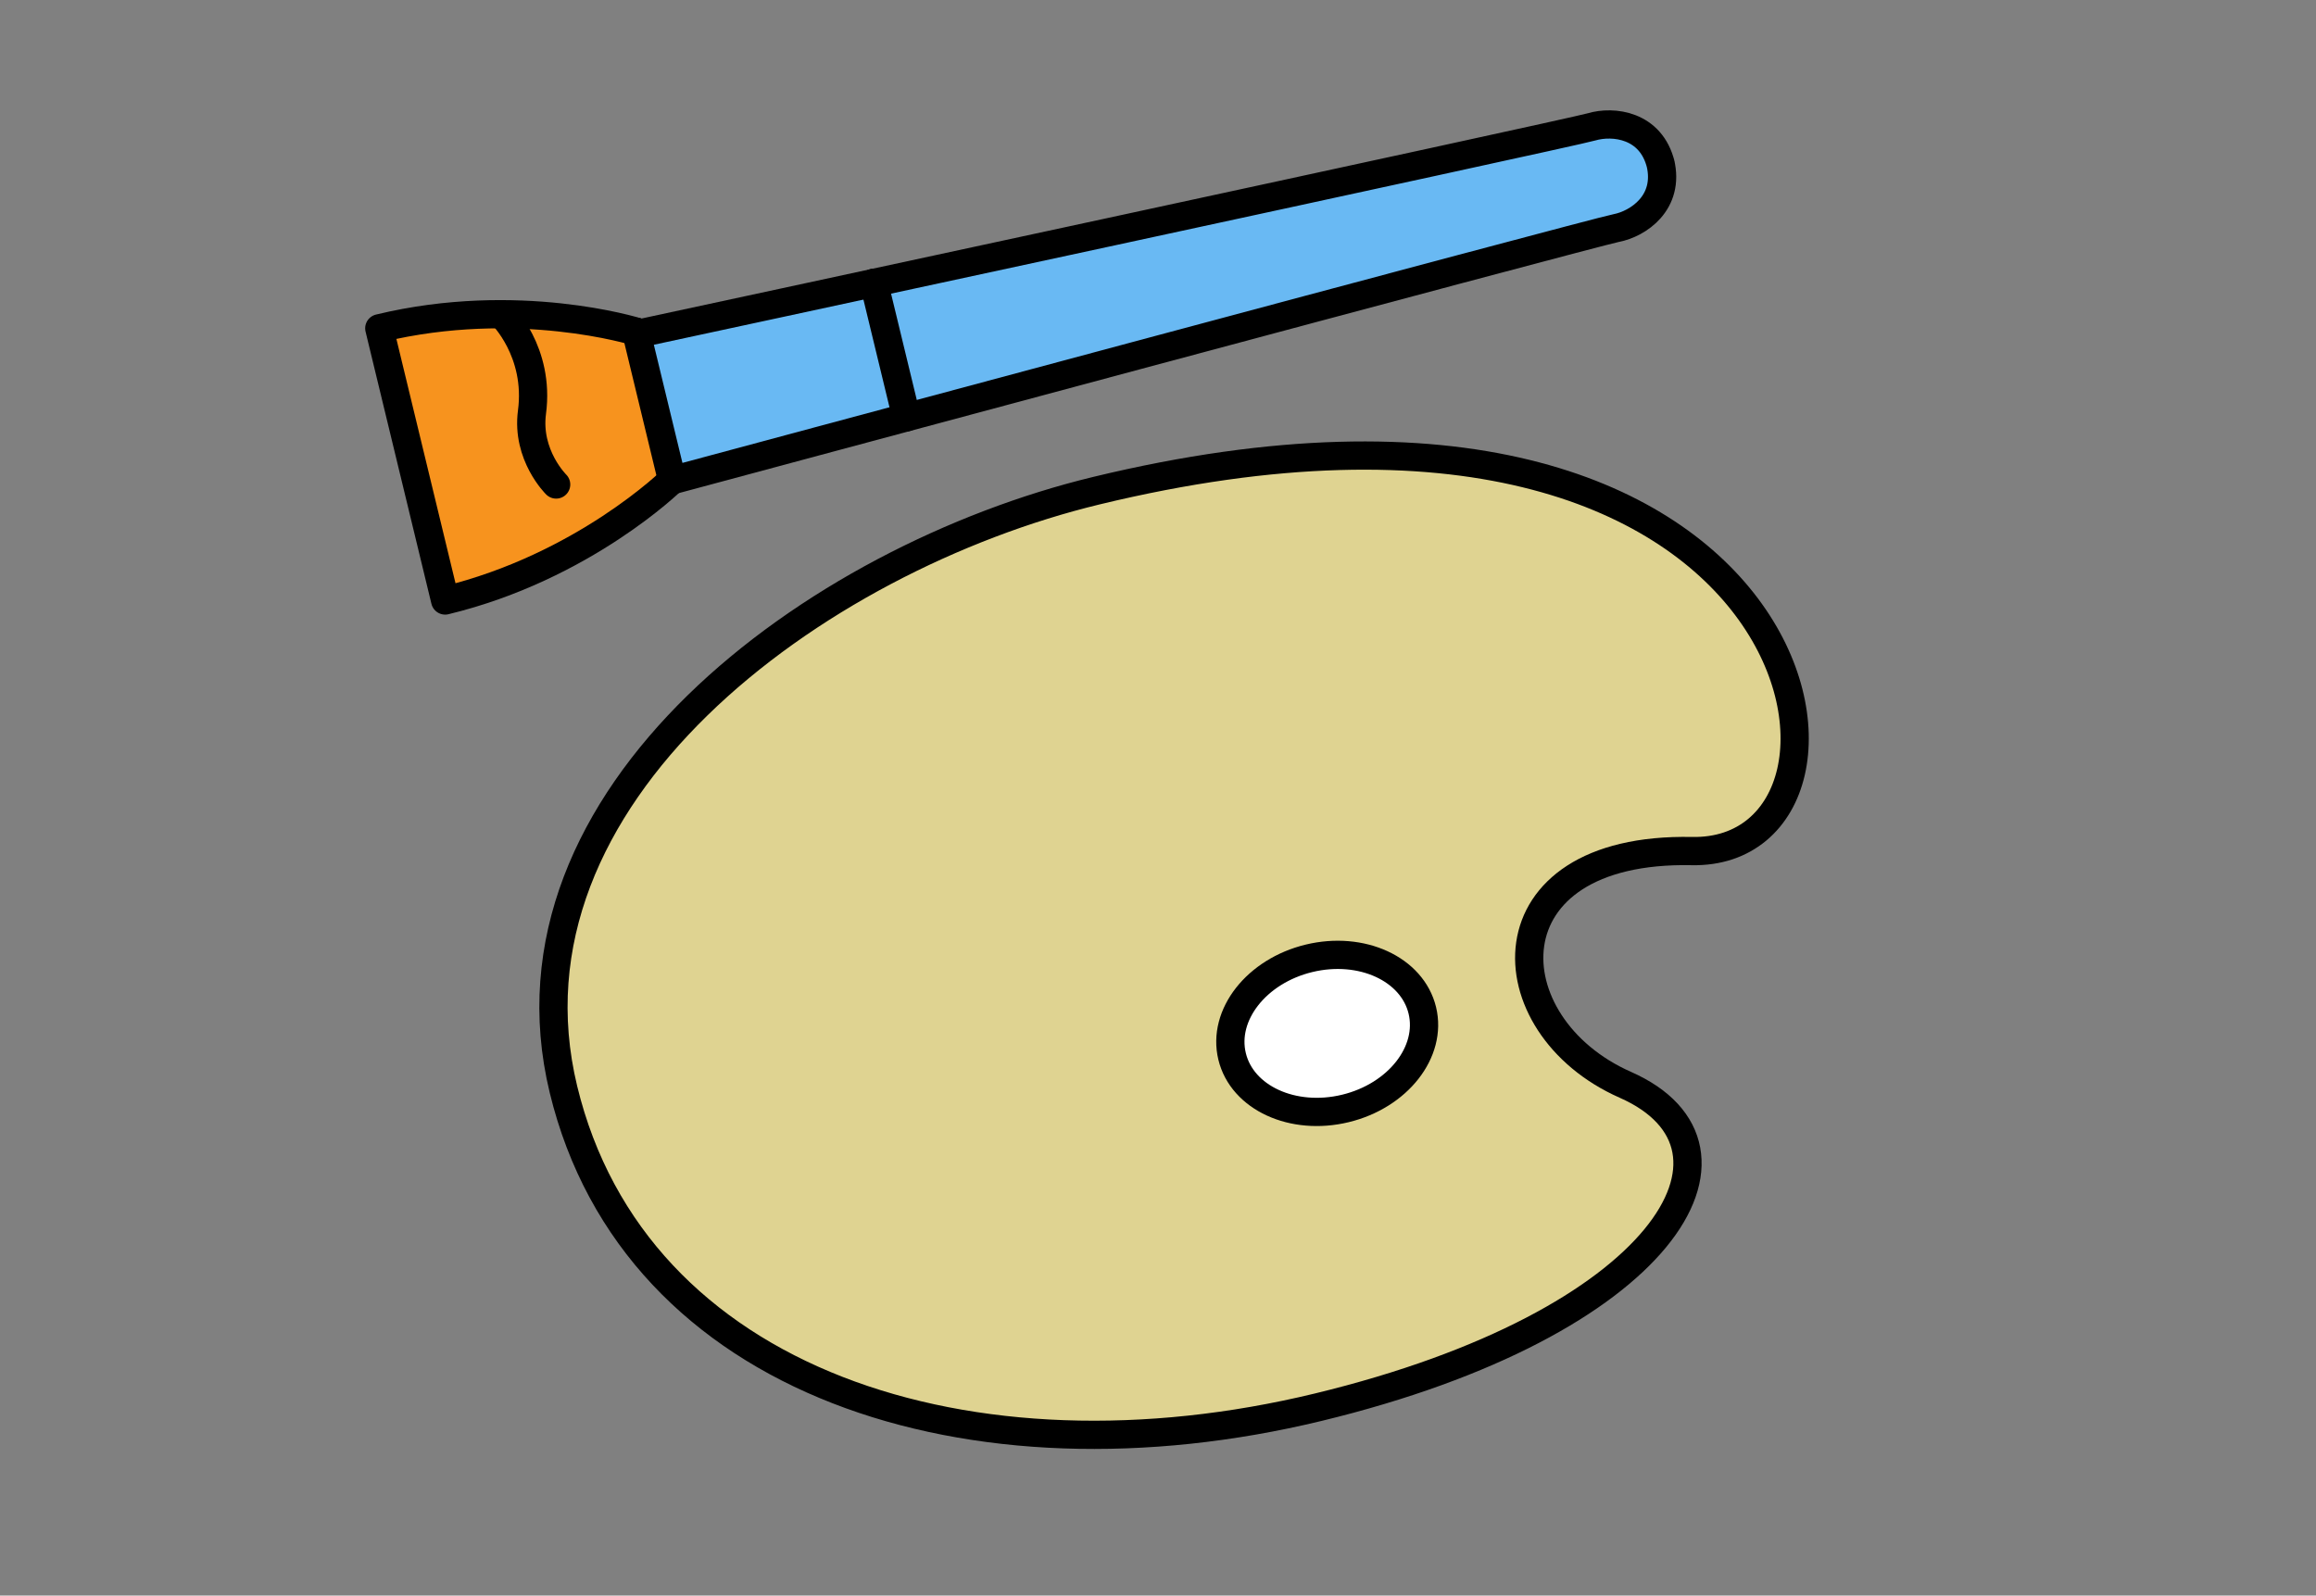<svg width="164" height="113" viewBox="0 0 164 113" fill="none" xmlns="http://www.w3.org/2000/svg">
<rect x="0" y="0" width="164" height="113" fill="#808080" stroke="none"/>
<g clip-path="url(#clip0_407_2433)">
<path d="M45.047 23.488C45.047 23.488 36.669 20.876 26.858 23.25L31.522 42.527C41.333 40.153 47.59 34 47.59 34" fill="#F7931E"/>
<path d="M45.047 23.488C45.047 23.488 36.669 20.876 26.858 23.25L31.522 42.527C41.333 40.153 47.59 34 47.59 34" stroke="black" stroke-width="2" stroke-linecap="round" stroke-linejoin="round"/>
<path d="M35.517 22.255C35.517 22.255 38.242 24.895 37.67 29.195C37.269 32.241 39.382 34.312 39.382 34.312" stroke="black" stroke-width="2" stroke-linecap="round" stroke-linejoin="round"/>
<path d="M117.607 11.672C116.918 8.826 114.224 8.537 112.704 8.984C111.184 9.432 45.087 23.654 45.087 23.654L45.047 23.488L47.594 34.015C47.594 34.015 112.882 16.45 114.439 16.153C115.995 15.856 118.256 14.353 117.571 11.521" fill="#69B9F3"/>
<path d="M117.607 11.672C116.918 8.826 114.224 8.537 112.704 8.984C111.184 9.432 45.087 23.654 45.087 23.654L45.047 23.488L47.594 34.015C47.594 34.015 112.882 16.45 114.439 16.153C115.995 15.856 118.256 14.353 117.571 11.521" stroke="black" stroke-width="2" stroke-linecap="round" stroke-linejoin="round"/>
<path d="M61.881 20.021L64.188 29.554" stroke="black" stroke-width="2" stroke-linecap="round" stroke-linejoin="round"/>
<path d="M77.633 34.75C57.667 39.581 34.863 56.337 39.899 77.151C44.935 97.964 68.772 105.604 93.338 99.66C117.903 93.717 125.187 81.289 115.098 76.828C105.558 72.615 105.092 59.975 119.802 60.273C134.927 60.584 129.049 22.311 77.633 34.75Z" fill="#DFD391" stroke="black" stroke-width="2" stroke-linecap="round" stroke-linejoin="round"/>
<path d="M95.268 78.501C98.988 77.601 101.427 74.491 100.717 71.555C100.006 68.619 96.415 66.968 92.695 67.868C88.976 68.768 86.536 71.878 87.247 74.814C87.957 77.75 91.548 79.401 95.268 78.501Z" fill="white" stroke="black" stroke-width="2" stroke-linecap="round" stroke-linejoin="round"/>
</g>
<defs>
<clipPath id="clip0_407_2433">
<rect width="94" height="93" fill="white" transform="translate(25 22.105) rotate(-13.601)"/>
</clipPath>
</defs>
</svg>
